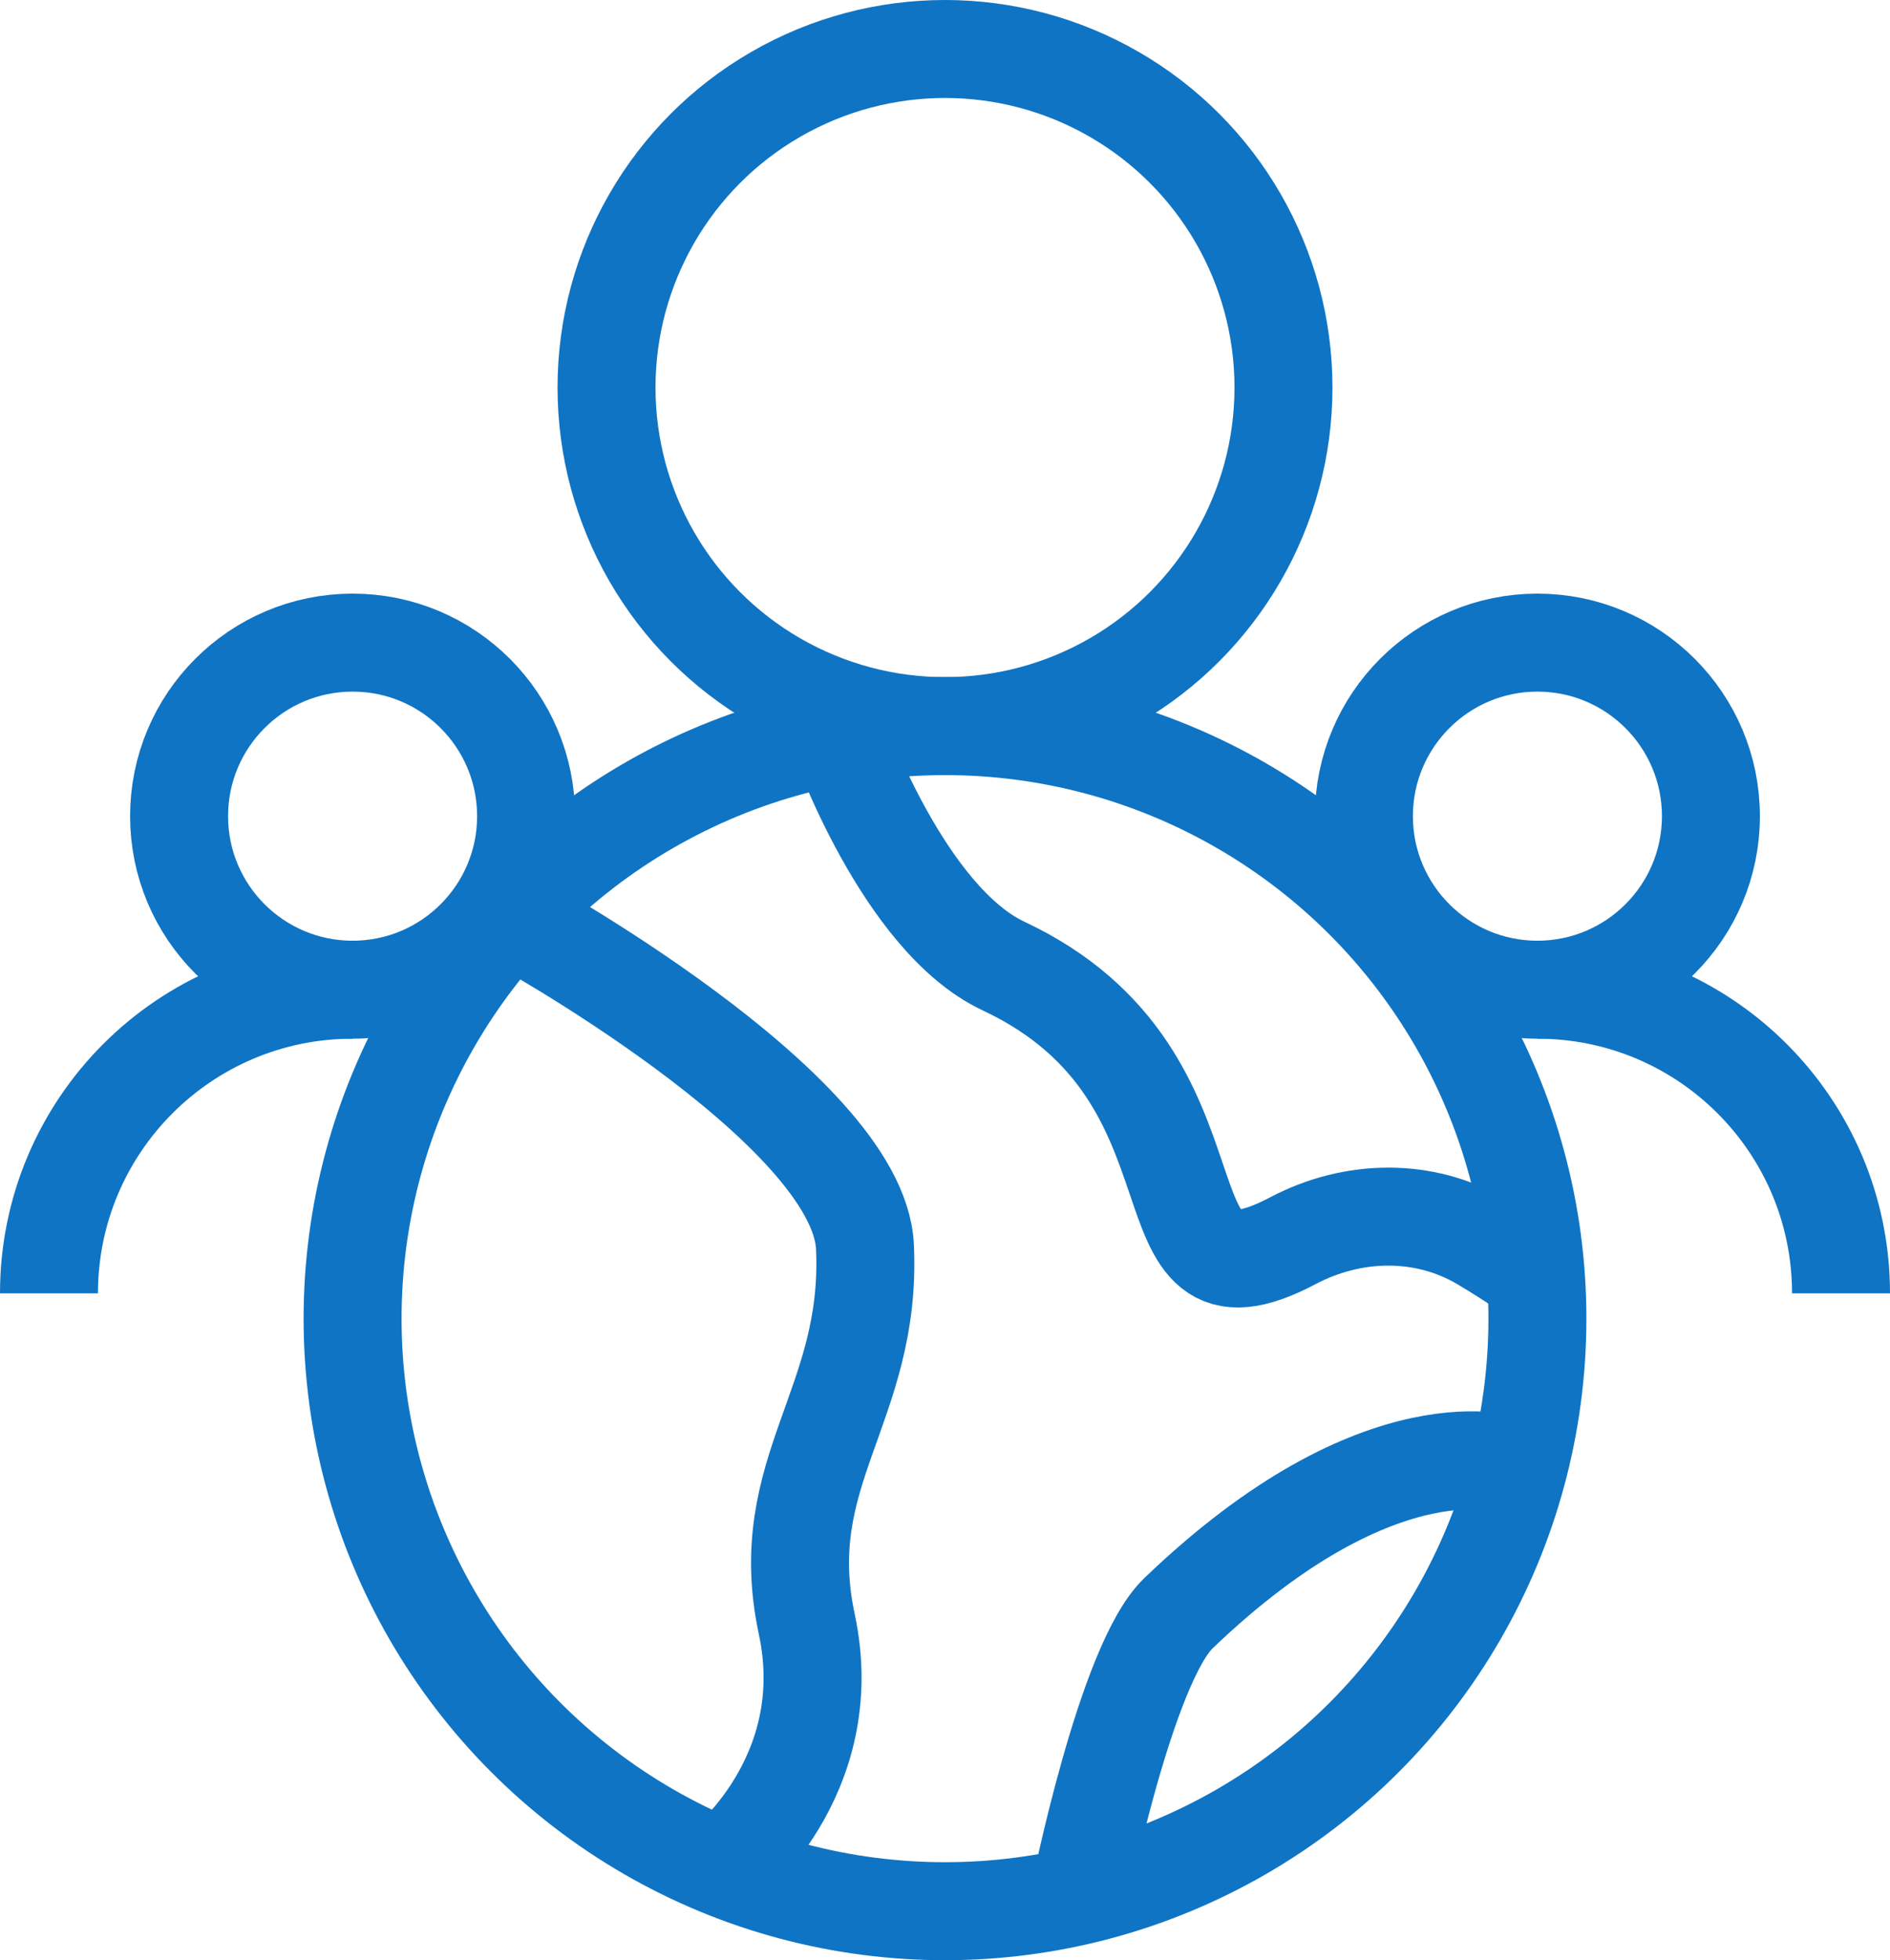 <svg xmlns="http://www.w3.org/2000/svg" id="Livello_2" data-name="Livello 2" viewBox="0 0 192.92 200.05"><defs><style>      .cls-1 {        fill: none;        stroke: #0f74c4;        stroke-miterlimit: 10;        stroke-width: 10px;      }    </style></defs><g id="Livello_1-2" data-name="Livello 1"><g><circle class="cls-1" cx="96.46" cy="134.57" r="60.47"></circle><circle class="cls-1" cx="96.46" cy="39.55" r="34.55"></circle><path class="cls-1" d="M5,131.99c0-17.12,13.87-30.99,30.99-30.99"></path><circle class="cls-1" cx="35.99" cy="83.29" r="17.71"></circle><path class="cls-1" d="M187.92,131.99c0-17.12-13.87-30.99-30.99-30.99"></path><circle class="cls-1" cx="156.93" cy="83.29" r="17.71"></circle><path class="cls-1" d="M52.03,93.56s35.59,19.44,36.26,33.68c.75,16.18-9.29,22.87-5.94,38.5,3.35,15.63-8.61,24.88-8.61,24.88"></path><path class="cls-1" d="M85.61,75.08s6.59,18.71,16.83,23.51c24.19,11.35,12.84,36.84,29.54,28.02,6.09-3.21,13.36-3.37,19.29,.12,3.18,1.88,5.51,3.57,5.51,3.57"></path><path class="cls-1" d="M154.34,149.56s-13.22-4.91-34.05,15.07c-5.37,5.15-10.11,28.85-10.11,28.85"></path></g></g></svg>